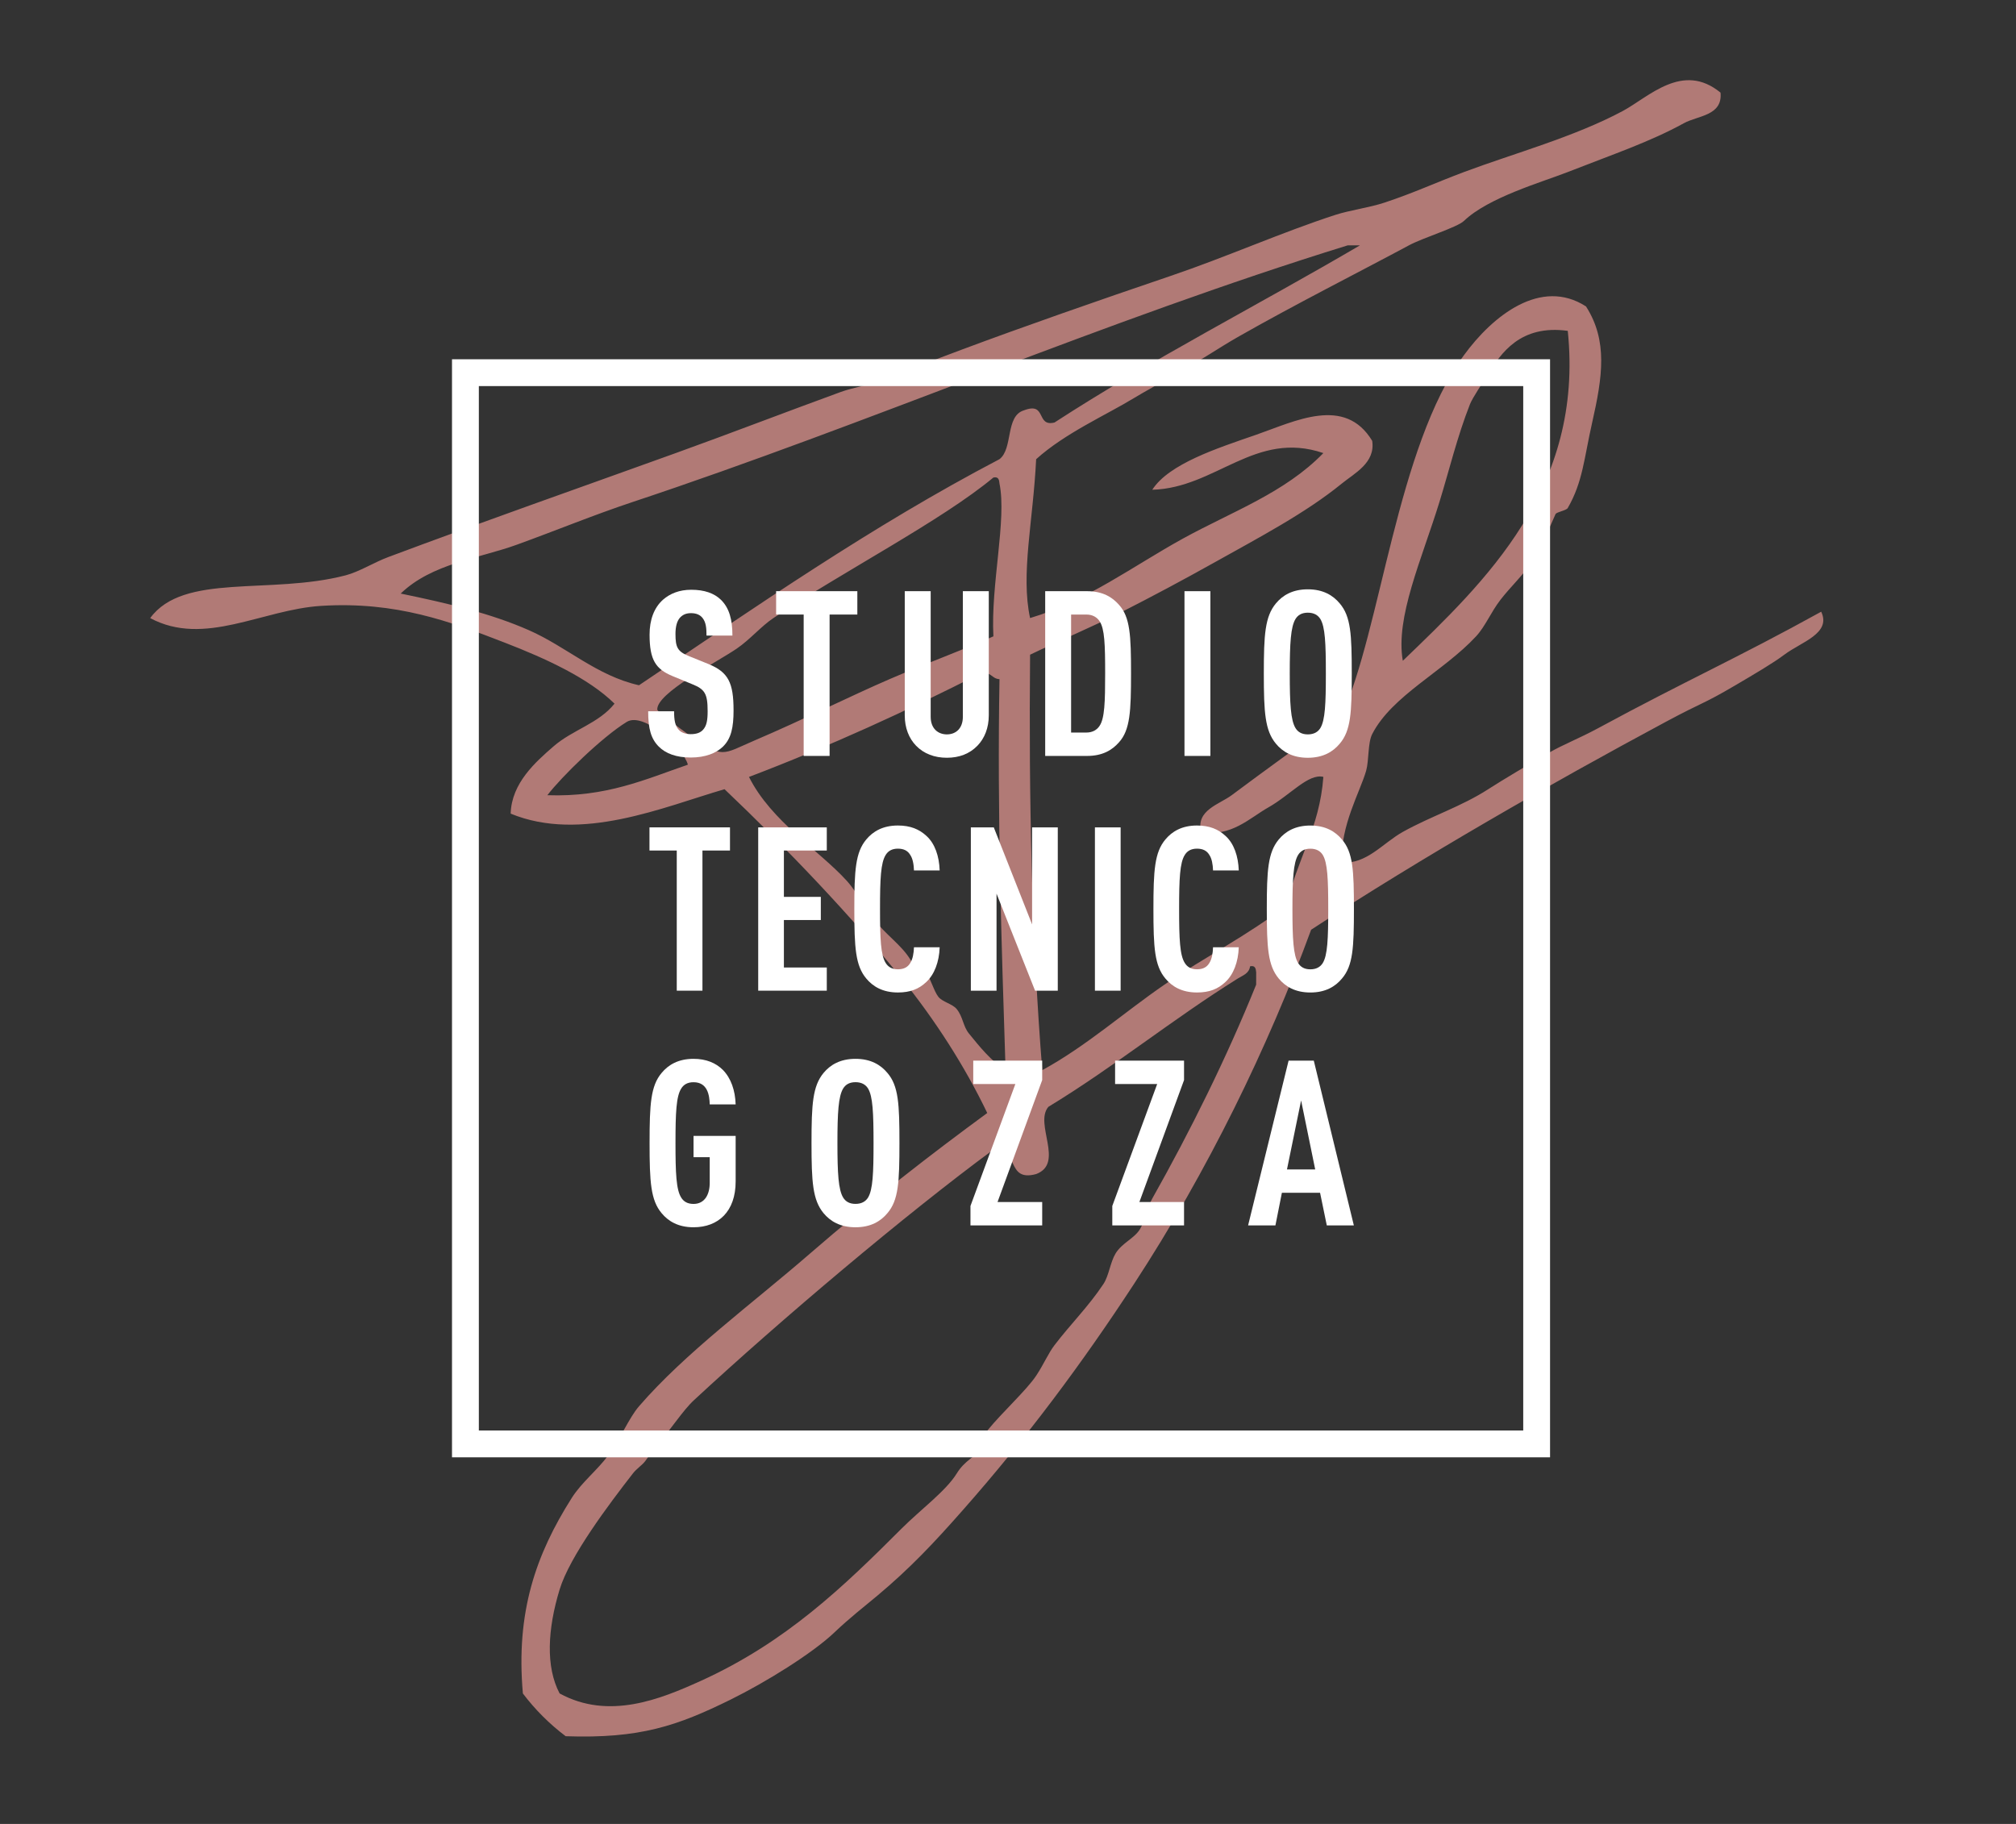 <?xml version="1.0" encoding="utf-8"?>
<!-- Generator: Adobe Illustrator 15.0.0, SVG Export Plug-In . SVG Version: 6.00 Build 0)  -->
<!DOCTYPE svg PUBLIC "-//W3C//DTD SVG 1.1//EN" "http://www.w3.org/Graphics/SVG/1.1/DTD/svg11.dtd">
<svg version="1.1" id="Livello_1" xmlns="http://www.w3.org/2000/svg" xmlns:xlink="http://www.w3.org/1999/xlink" x="0px" y="0px"
	 width="105px" height="95px" viewBox="0 0 105 95" enable-background="new 0 0 105 95" xml:space="preserve">
<rect x="0" y="0" width="105" height="95" fill="#333333" stroke="none"/>
<path fill-rule="evenodd" clip-rule="evenodd" fill="#B17A76" d="M94.854,31.861c-4.411,2.438-7.035,3.584-11.607,6.061
	c-1.035,0.558-1.825,0.854-2.547,1.271c-1.051,0.606-2.448,1.435-3.183,1.91c-1.404,0.909-2.972,1.401-4.455,2.228
	c-1.035,0.576-1.897,1.704-3.181,1.59c-0.071-1.931,0.951-3.658,1.272-4.774c0.154-0.549,0.081-1.447,0.315-1.91
	c1.026-2.004,3.716-3.263,5.411-5.093c0.477-0.512,0.779-1.27,1.274-1.908c0.51-0.658,1.136-1.238,1.592-1.909
	c0.523-0.772,0.938-1.806,1.271-2.547c0.051-0.112,0.562-0.189,0.637-0.318c0.789-1.365,0.85-2.593,1.273-4.456
	c0.538-2.372,0.823-4.256-0.321-6.045c-2.347-1.515-4.859,0.479-6.361,2.544c-3.509,4.823-4.31,14.251-6.363,18.777
	c-1.977,1.363-4.029,2.87-5.73,4.136c-0.643,0.479-1.874,0.778-1.594,1.911c1.559,0.292,2.534-0.729,3.503-1.274
	c1.145-0.645,2.083-1.782,2.865-1.59c-0.193,2.671-1.396,4.333-1.909,6.682c-2.016,1.571-4.24,2.679-6.366,4.138
	c-2.087,1.432-4.087,3.213-6.365,4.455C53.733,48.866,53.58,41.594,53.65,34.1c1.596-0.763,3.185-1.422,4.772-2.225
	c1.604-0.816,3.216-1.677,4.772-2.547c2.399-1.342,4.806-2.605,6.687-4.138c0.659-0.54,1.763-1.078,1.588-2.228
	c-1.428-2.363-4.023-1.018-6.045-0.317c-2.039,0.705-4.539,1.512-5.41,2.864c3.309-0.088,5.361-3.12,8.911-1.91
	c-2.019,2.08-4.764,3.048-7.321,4.457c-2.553,1.405-5.013,3.257-7.954,4.136c-0.495-2.294,0.157-5.024,0.316-8.274
	c1.499-1.357,3.683-2.32,5.091-3.182c0.597-0.366,1.408-0.778,1.593-0.955c0.28-0.269,0.236-0.1,0.637-0.318
	c1.241-0.683,2.17-1.33,3.181-1.908c2.921-1.667,6.398-3.424,8.913-4.776c0.745-0.4,2.514-0.936,2.864-1.271
	c1.28-1.228,4.081-2.027,5.409-2.547c2.418-0.948,4.275-1.57,6.049-2.544c0.722-0.399,2.023-0.383,1.908-1.592
	c-1.973-1.624-3.741,0.231-5.093,0.957c-2.523,1.352-5.681,2.21-8.273,3.18c-1.497,0.561-2.614,1.088-4.139,1.592
	c-0.797,0.264-1.795,0.393-2.545,0.635c-2.754,0.891-5.684,2.197-8.592,3.183c-3.774,1.28-7.713,2.658-10.822,3.818
	c-1.609,0.6-2.945,1.126-4.135,1.592c-0.669,0.261-1.555,0.391-2.229,0.636c-2.937,1.073-5.743,2.155-8.591,3.182
	c-5.028,1.813-10.271,3.655-14.96,5.411c-0.754,0.281-1.523,0.771-2.228,0.955c-3.951,1.03-8.448-0.146-10.182,2.228
	c2.826,1.512,5.83-0.447,8.91-0.637c3.896-0.242,6.716,0.814,9.545,1.911c2.149,0.83,4.376,1.853,5.729,3.182
	c-0.821,1.033-2.188,1.36-3.18,2.228c-0.919,0.8-2.184,1.903-2.229,3.501c3.682,1.516,7.951-0.345,11.139-1.273
	c3.239,3.077,6.638,6.64,9.228,9.864c1.754,2.183,3.271,4.538,4.455,7.002c-2.837,2.077-6.045,4.557-9.229,7.318
	c-3.01,2.613-6.503,5.17-8.909,7.957c-0.527,0.608-0.978,1.721-1.593,2.546c-0.6,0.809-1.388,1.405-1.91,2.229
	c-1.866,2.946-2.921,5.949-2.545,10.184c0.64,0.845,1.382,1.586,2.229,2.226c3.865,0.133,5.807-0.536,8.592-1.908
	c1.822-0.898,4.264-2.409,5.409-3.502c0.792-0.753,1.519-1.316,2.229-1.908c1.716-1.435,2.969-2.771,4.455-4.458
	c3.31-3.748,6.207-7.636,8.91-11.772c3.853-5.892,6.999-12.367,9.23-18.457c5.825-3.808,12.457-7.599,18.459-10.822
	c2.062-1.106,1.881-0.878,3.65-1.918c0.985-0.581,1.953-1.146,2.545-1.592C93.82,33.434,95.393,32.994,94.854,31.861z
	 M74.972,26.142c0.499-1.618,0.926-3.406,1.59-5.09c0.139-0.346,0.651-1.098,0.956-1.591c0.643-1.033,1.649-2.571,4.137-2.228
	c0.842,8.2-4.305,13.06-8.592,17.185C72.668,32.15,74.043,29.157,74.972,26.142z M27.553,32.827
	c-2.001-0.882-4.207-1.398-6.683-1.911c1.62-1.568,4.091-1.833,6.046-2.544c2.078-0.753,3.974-1.539,6.045-2.229
	c12.244-4.064,24.539-9.438,37.236-13.365c0.213,0,0.425,0,0.636,0c-5.279,3.099-10.833,5.929-15.912,9.229
	c-0.98,0.24-0.389-1.097-1.591-0.634c-0.979,0.292-0.554,1.99-1.274,2.544c-6.684,3.5-12.683,7.685-18.775,11.775
	C31.077,35.197,29.515,33.692,27.553,32.827z M28.508,41.419c0.736-0.958,2.837-3.021,4.136-3.819
	c0.88-0.54,2.943,1.342,3.183,2.228C33.619,40.59,31.583,41.526,28.508,41.419z M35.827,38.237
	c-0.548-0.391-1.584-1.182-1.593-1.271c-0.061-0.86,3.038-2.433,4.139-3.183c0.693-0.473,1.269-1.164,1.909-1.591
	c3.708-2.476,8.759-5.077,11.458-7.32c0.271-0.058,0.299,0.124,0.317,0.317c0.386,1.877-0.461,5.262-0.317,7.955
	c-1.569,0.708-3.382,1.354-5.41,2.23c-2.007,0.867-4.497,2.111-7.002,3.181C37.587,39.299,37.681,39.566,35.827,38.237z
	 M50.465,53.831c-0.314-0.389-0.3-0.853-0.635-1.272c-0.217-0.271-0.746-0.37-0.956-0.638c-0.236-0.303-0.39-0.919-0.637-1.271
	c-0.078-0.115-0.59-0.218-0.635-0.317c-0.411-0.91-1.133-1.354-1.91-2.228c-0.602-0.677-0.979-1.552-1.591-2.23
	c-1.45-1.597-3.926-3.088-5.091-5.408c4.226-1.609,8.227-3.442,12.091-5.411c0.515-0.091,0.548,0.3,0.956,0.319
	c-0.125,7.017,0.103,13.689,0.317,20.367C51.622,55.267,51.009,54.501,50.465,53.831z M65.425,51.286
	c-1.531,3.797-3.445,7.656-5.41,11.139c-0.271,0.477-0.373,1.151-0.637,1.589c-0.294,0.494-0.933,0.716-1.275,1.273
	c-0.282,0.469-0.344,1.156-0.634,1.593c-0.774,1.167-1.702,2.077-2.547,3.184c-0.325,0.424-0.553,0.983-0.955,1.59
	c-0.511,0.768-1.787,1.921-2.547,2.864c-0.213,0.266-0.121,0.698-0.318,0.951c-0.316,0.416-0.855,0.597-1.271,1.276
	c-0.563,0.914-1.88,1.88-2.865,2.863c-3.021,3.021-6.032,5.938-10.502,7.958c-2.058,0.929-4.756,2.04-7.318,0.637
	c-0.734-1.389-0.626-3.356,0-5.409c0.528-1.738,2.558-4.428,3.817-6.049c0.188-0.244,0.476-0.426,0.638-0.637
	c0.337-0.44,0.442-0.784,0.954-1.271c0.358-0.345,0.997-1.36,1.591-1.911c4.481-4.154,11.05-9.702,15.595-13.048
	c1.354-0.187,0.615,1.719,2.227,1.273c1.488-0.562-0.117-2.619,0.635-3.501c3.437-2.089,6.467-4.562,9.866-6.684
	c0.269-0.167,0.585-0.257,0.639-0.635c0.27-0.06,0.302,0.122,0.318,0.317C65.425,50.861,65.425,51.072,65.425,51.286z"/>
<g>
	<path fill="#FFFFFF" d="M37.652,38.89c-0.35,0.338-0.916,0.566-1.675,0.566c-0.747,0-1.302-0.205-1.663-0.566
		c-0.41-0.41-0.555-0.939-0.555-1.843h1.35c0,0.458,0.048,0.747,0.241,0.963c0.121,0.133,0.326,0.229,0.626,0.229
		c0.313,0,0.519-0.084,0.651-0.241c0.18-0.205,0.229-0.494,0.229-0.952c0-0.916-0.145-1.146-0.807-1.411l-1.024-0.422
		c-0.868-0.362-1.193-0.832-1.193-2.157c0-0.771,0.229-1.398,0.699-1.82c0.374-0.325,0.856-0.518,1.471-0.518
		c0.687,0,1.193,0.181,1.542,0.518c0.446,0.434,0.603,1.048,0.603,1.868h-1.35c0-0.385-0.024-0.687-0.205-0.916
		c-0.121-0.156-0.314-0.252-0.603-0.252c-0.277,0-0.446,0.096-0.579,0.241c-0.156,0.181-0.229,0.47-0.229,0.844
		c0,0.699,0.108,0.916,0.711,1.157l1.012,0.41c1.025,0.422,1.302,0.964,1.302,2.41C38.207,37.878,38.086,38.468,37.652,38.89z"/>
	<path fill="#FFFFFF" d="M43.208,32.009v7.364h-1.35v-7.364h-1.435v-1.217h4.23v1.217H43.208z"/>
	<path fill="#FFFFFF" d="M50.907,38.842c-0.41,0.422-0.952,0.626-1.591,0.626c-0.639,0-1.193-0.205-1.603-0.626
		c-0.374-0.386-0.59-0.928-0.59-1.579v-6.472h1.35v6.544c0,0.615,0.386,0.916,0.844,0.916c0.458,0,0.832-0.301,0.832-0.916v-6.544
		h1.35v6.472C51.498,37.914,51.281,38.456,50.907,38.842z"/>
	<path fill="#FFFFFF" d="M58.282,38.662c-0.35,0.397-0.844,0.711-1.663,0.711h-2.182v-8.581h2.182c0.819,0,1.313,0.313,1.663,0.711
		c0.578,0.639,0.626,1.591,0.626,3.567C58.908,37.047,58.86,38.023,58.282,38.662z M57.271,32.358
		c-0.134-0.205-0.362-0.349-0.688-0.349h-0.796v6.146h0.796c0.326,0,0.555-0.145,0.688-0.35c0.264-0.397,0.289-1.241,0.289-2.736
		S57.534,32.756,57.271,32.358z"/>
	<path fill="#FFFFFF" d="M61.692,39.373v-8.581h1.349v8.581H61.692z"/>
	<path fill="#FFFFFF" d="M69.778,38.734c-0.35,0.422-0.868,0.735-1.663,0.735c-0.796,0-1.313-0.313-1.663-0.735
		c-0.567-0.687-0.628-1.615-0.628-3.652c0-2.037,0.061-2.965,0.628-3.652c0.35-0.422,0.867-0.735,1.663-0.735
		c0.795,0,1.313,0.313,1.663,0.735c0.578,0.675,0.626,1.615,0.626,3.652C70.404,37.119,70.356,38.059,69.778,38.734z M68.766,32.237
		c-0.121-0.193-0.326-0.325-0.65-0.325c-0.326,0-0.519,0.132-0.64,0.325c-0.252,0.41-0.301,1.278-0.301,2.845
		c0,1.567,0.049,2.435,0.301,2.844c0.121,0.193,0.313,0.325,0.64,0.325c0.324,0,0.529-0.132,0.65-0.325
		c0.253-0.41,0.289-1.277,0.289-2.844C69.055,33.516,69.019,32.647,68.766,32.237z"/>
	<path fill="#FFFFFF" d="M36.586,44.3V51.6h-1.338V44.3h-1.421v-1.206h4.193V44.3H36.586z"/>
	<path fill="#FFFFFF" d="M39.49,51.6v-8.505h3.572V44.3h-2.234v2.414h1.923v1.206h-1.923v2.473h2.234V51.6H39.49z"/>
	<path fill="#FFFFFF" d="M48.235,51.157c-0.382,0.358-0.825,0.537-1.469,0.537c-0.789,0-1.302-0.31-1.649-0.729
		c-0.561-0.669-0.621-1.601-0.621-3.62c0-2.018,0.06-2.949,0.621-3.619c0.347-0.418,0.86-0.729,1.649-0.729
		c0.645,0,1.111,0.191,1.494,0.549c0.43,0.394,0.656,1.04,0.681,1.792h-1.338c-0.012-0.311-0.06-0.621-0.204-0.824
		c-0.119-0.191-0.31-0.311-0.633-0.311s-0.514,0.131-0.633,0.322c-0.263,0.406-0.299,1.266-0.299,2.818
		c0,1.554,0.036,2.414,0.299,2.819c0.12,0.191,0.311,0.324,0.633,0.324s0.514-0.12,0.633-0.312c0.144-0.216,0.191-0.526,0.204-0.836
		h1.338C48.916,50.105,48.665,50.763,48.235,51.157z"/>
	<path fill="#FFFFFF" d="M53.91,51.6l-2.007-5.053V51.6h-1.338v-8.505h1.195l1.995,5.053v-5.053h1.338V51.6H53.91z"/>
	<path fill="#FFFFFF" d="M57.027,51.6v-8.505h1.339V51.6H57.027z"/>
	<path fill="#FFFFFF" d="M63.814,51.157c-0.383,0.358-0.825,0.537-1.47,0.537c-0.788,0-1.302-0.31-1.648-0.729
		c-0.562-0.669-0.622-1.601-0.622-3.62c0-2.018,0.061-2.949,0.622-3.619c0.347-0.418,0.86-0.729,1.648-0.729
		c0.645,0,1.111,0.191,1.493,0.549c0.43,0.394,0.656,1.04,0.682,1.792h-1.339c-0.012-0.311-0.06-0.621-0.203-0.824
		c-0.119-0.191-0.311-0.311-0.633-0.311c-0.323,0-0.514,0.131-0.633,0.322c-0.264,0.406-0.299,1.266-0.299,2.818
		c0,1.554,0.035,2.414,0.299,2.819c0.119,0.191,0.31,0.324,0.633,0.324c0.322,0,0.514-0.12,0.633-0.312
		c0.144-0.216,0.191-0.526,0.203-0.836h1.339C64.494,50.105,64.244,50.763,63.814,51.157z"/>
	<path fill="#FFFFFF" d="M69.895,50.966c-0.346,0.419-0.859,0.729-1.647,0.729c-0.789,0-1.303-0.31-1.649-0.729
		c-0.562-0.681-0.62-1.601-0.62-3.62c0-2.018,0.059-2.938,0.62-3.619c0.347-0.418,0.86-0.729,1.649-0.729
		c0.788,0,1.302,0.311,1.647,0.729c0.573,0.669,0.622,1.601,0.622,3.619C70.517,49.365,70.468,50.297,69.895,50.966z M68.892,44.527
		c-0.119-0.191-0.322-0.322-0.645-0.322c-0.323,0-0.514,0.131-0.634,0.322c-0.251,0.406-0.299,1.266-0.299,2.818
		c0,1.554,0.048,2.414,0.299,2.819c0.12,0.191,0.311,0.324,0.634,0.324c0.322,0,0.525-0.133,0.645-0.324
		c0.251-0.405,0.287-1.266,0.287-2.819C69.179,45.793,69.143,44.934,68.892,44.527z"/>
	<path fill="#FFFFFF" d="M36.122,63.923c-0.796,0-1.314-0.313-1.663-0.735c-0.567-0.675-0.627-1.615-0.627-3.652
		c0-2.036,0.06-2.977,0.627-3.651c0.349-0.422,0.867-0.735,1.663-0.735c0.663,0,1.169,0.218,1.53,0.579
		c0.422,0.434,0.639,1.06,0.663,1.795h-1.35c-0.012-0.47-0.108-1.156-0.843-1.156c-0.326,0-0.518,0.132-0.639,0.325
		c-0.265,0.41-0.301,1.278-0.301,2.844c0,1.567,0.036,2.436,0.301,2.845c0.121,0.193,0.313,0.325,0.639,0.325
		c0.59,0,0.843-0.506,0.843-1.096v-1.339h-0.843v-1.108h2.193v2.375C38.315,63.103,37.411,63.923,36.122,63.923z"/>
	<path fill="#FFFFFF" d="M46.22,63.188c-0.35,0.422-0.868,0.735-1.663,0.735c-0.796,0-1.314-0.313-1.664-0.735
		c-0.566-0.687-0.627-1.615-0.627-3.652c0-2.036,0.061-2.965,0.627-3.651c0.35-0.422,0.868-0.735,1.664-0.735
		c0.795,0,1.313,0.313,1.663,0.735c0.579,0.675,0.626,1.615,0.626,3.651C46.846,61.572,46.798,62.513,46.22,63.188z M45.208,56.691
		c-0.121-0.193-0.326-0.325-0.651-0.325c-0.326,0-0.519,0.132-0.64,0.325c-0.252,0.41-0.301,1.278-0.301,2.844
		c0,1.567,0.048,2.436,0.301,2.845c0.121,0.193,0.314,0.325,0.64,0.325c0.325,0,0.53-0.132,0.651-0.325
		c0.253-0.409,0.289-1.277,0.289-2.845C45.496,57.97,45.46,57.102,45.208,56.691z"/>
	<path fill="#FFFFFF" d="M50.545,63.826v-1.013l2.338-6.351H50.69v-1.218h3.591v1.012l-2.326,6.352h2.326v1.218H50.545z"/>
	<path fill="#FFFFFF" d="M57.932,63.826v-1.013l2.338-6.351h-2.192v-1.218h3.591v1.012l-2.326,6.352h2.326v1.218H57.932z"/>
	<path fill="#FFFFFF" d="M69.104,63.826l-0.35-1.699h-1.989l-0.337,1.699h-1.423l2.109-8.581h1.313l2.086,8.581H69.104z
		 M67.766,57.318L67.03,60.91h1.47L67.766,57.318z"/>
</g>
<g>
	<path fill="#FFFFFF" d="M80.732,75.904h-57.19V18.713h57.19V75.904z M24.94,74.507h54.395V20.111H24.94V74.507z"/>
</g>
</svg>
